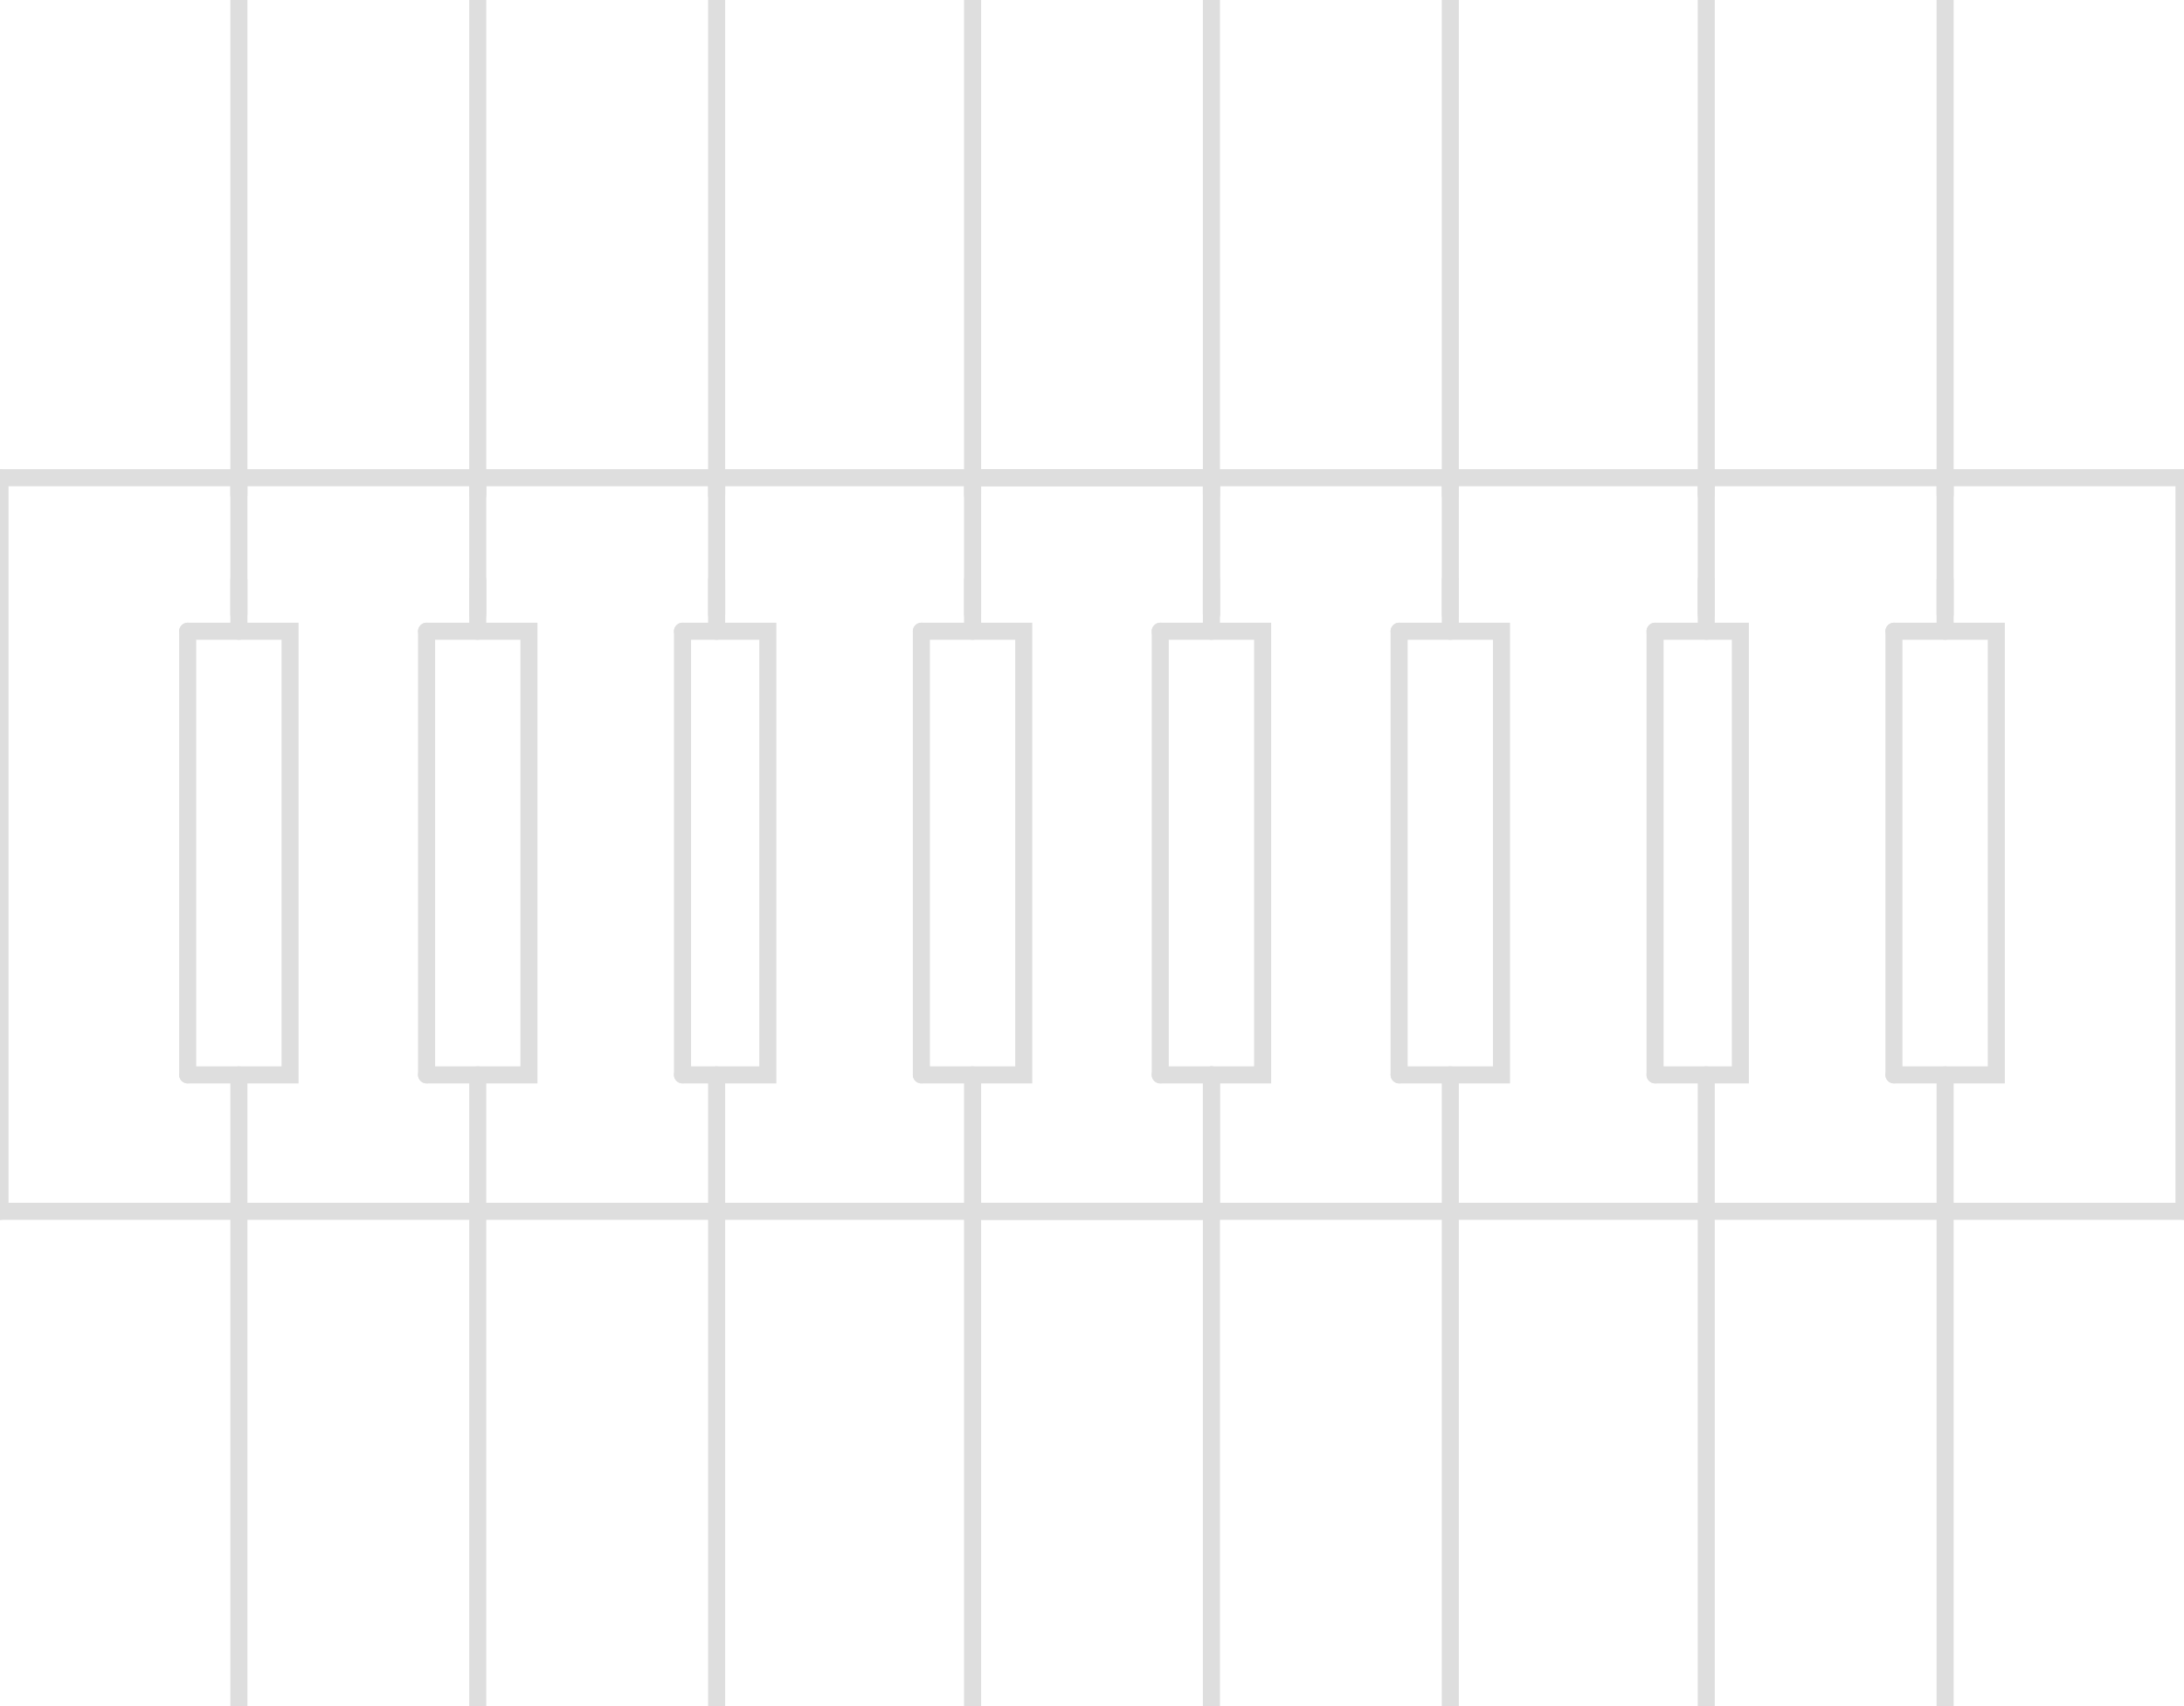 <?xml version="1.0" encoding="UTF-8"?><svg version="1.1" xmlns:xlink="http://www.w3.org/1999/xlink" width="128" height="100" viewBox="-71 -57 128 100" xmlns="http://www.w3.org/2000/svg"><path stroke="#DEDEDE" stroke-width="1" stroke-linecap="round" stroke-dasharray="none" fill-opacity="0" d="M-57,43 L-57,14"/><path stroke="#DEDEDE" stroke-width="1" stroke-linecap="round" stroke-dasharray="none" fill-opacity="0" d="M-43,43 L-43,14"/><path stroke="#DEDEDE" stroke-width="1" stroke-linecap="round" stroke-dasharray="none" fill-opacity="0" d="M-29,43 L-29,14"/><path stroke="#DEDEDE" stroke-width="1" stroke-linecap="round" stroke-dasharray="none" fill-opacity="0" d="M-14,43 L-14,14"/><path stroke="#DEDEDE" stroke-width="1" stroke-linecap="round" stroke-dasharray="none" fill-opacity="0" d="M-14,-57 L-14,-28"/><path stroke="#DEDEDE" stroke-width="1" stroke-linecap="round" stroke-dasharray="none" fill-opacity="0" d="M-29,-57 L-29,-28"/><path stroke="#DEDEDE" stroke-width="1" stroke-linecap="round" stroke-dasharray="none" fill-opacity="0" d="M-43,-57 L-43,-28"/><path stroke="#DEDEDE" stroke-width="1" stroke-linecap="round" stroke-dasharray="none" fill-opacity="0" d="M-57,-57 L-57,-28"/><path stroke="#DEDEDE" stroke-width="1" stroke-linecap="round" stroke-dasharray="none" fill-opacity="0" d="M0,43 L0,14"/><path stroke="#DEDEDE" stroke-width="1" stroke-linecap="round" stroke-dasharray="none" fill-opacity="0" d="M14,43 L14,14"/><path stroke="#DEDEDE" stroke-width="1" stroke-linecap="round" stroke-dasharray="none" fill-opacity="0" d="M29,43 L29,14"/><path stroke="#DEDEDE" stroke-width="1" stroke-linecap="round" stroke-dasharray="none" fill-opacity="0" d="M43,43 L43,14"/><path stroke="#DEDEDE" stroke-width="1" stroke-linecap="round" stroke-dasharray="none" fill-opacity="0" d="M43,-57 L43,-28"/><path stroke="#DEDEDE" stroke-width="1" stroke-linecap="round" stroke-dasharray="none" fill-opacity="0" d="M29,-57 L29,-28"/><path stroke="#DEDEDE" stroke-width="1" stroke-linecap="round" stroke-dasharray="none" fill-opacity="0" d="M14,-57 L14,-28"/><path stroke="#DEDEDE" stroke-width="1" stroke-linecap="round" stroke-dasharray="none" fill-opacity="0" d="M0,-57 L0,-28"/><path stroke="#DEDEDE" stroke-width="1" stroke-linecap="round" stroke-dasharray="none" fill-opacity="0" d="M0,-21 L0,-29"/><path stroke="#DEDEDE" stroke-width="1" stroke-linecap="round" stroke-dasharray="none" fill-opacity="0" d="M-14,-21 L-14,-29"/><path stroke="#DEDEDE" stroke-width="1" stroke-linecap="round" stroke-dasharray="none" fill-opacity="0" d="M-29,-21 L-29,-29"/><path stroke="#DEDEDE" stroke-width="1" stroke-linecap="round" stroke-dasharray="none" fill-opacity="0" d="M-43,-21 L-43,-29"/><path stroke="#DEDEDE" stroke-width="1" stroke-linecap="round" stroke-dasharray="none" fill-opacity="0" d="M0,14 L0,6"/><path stroke="#DEDEDE" stroke-width="1" stroke-linecap="round" stroke-dasharray="none" fill-opacity="0" d="M-57,-21 L-57,-29"/><path stroke="#DEDEDE" stroke-width="1" stroke-linecap="round" stroke-dasharray="none" fill-opacity="0" d="M-14,14 L-14,6"/><path stroke="#DEDEDE" stroke-width="1" stroke-linecap="round" stroke-dasharray="none" fill-opacity="0" d="M-71,14 L0,14"/><path stroke="#DEDEDE" stroke-width="1" stroke-linecap="round" stroke-dasharray="none" fill-opacity="0" d="M-71,-29 L0,-29"/><path stroke="#DEDEDE" stroke-width="1" stroke-linecap="round" stroke-dasharray="none" fill-opacity="0" d="M-57,14 L-57,6"/><path stroke="#DEDEDE" stroke-width="1" stroke-linecap="round" stroke-dasharray="none" fill-opacity="0" d="M-29,14 L-29,6"/><path stroke="#DEDEDE" stroke-width="1" stroke-linecap="round" stroke-dasharray="none" fill-opacity="0" d="M-71,14 L-71,-29"/><path stroke="#DEDEDE" stroke-width="1" stroke-linecap="round" stroke-dasharray="none" fill-opacity="0" d="M-43,14 L-43,6"/><path stroke="#DEDEDE" stroke-width="1" stroke-linecap="round" stroke-dasharray="none" fill-opacity="0" d="M43,-21 L43,-29"/><path stroke="#DEDEDE" stroke-width="1" stroke-linecap="round" stroke-dasharray="none" fill-opacity="0" d="M29,-21 L29,-29"/><path stroke="#DEDEDE" stroke-width="1" stroke-linecap="round" stroke-dasharray="none" fill-opacity="0" d="M14,-21 L14,-29"/><path stroke="#DEDEDE" stroke-width="1" stroke-linecap="round" stroke-dasharray="none" fill-opacity="0" d="M0,-21 L0,-29"/><path stroke="#DEDEDE" stroke-width="1" stroke-linecap="round" stroke-dasharray="none" fill-opacity="0" d="M43,14 L43,6"/><path stroke="#DEDEDE" stroke-width="1" stroke-linecap="round" stroke-dasharray="none" fill-opacity="0" d="M0,14 L0,6"/><path stroke="#DEDEDE" stroke-width="1" stroke-linecap="round" stroke-dasharray="none" fill-opacity="0" d="M29,14 L29,6"/><path stroke="#DEDEDE" stroke-width="1" stroke-linecap="round" stroke-dasharray="none" fill-opacity="0" d="M14,14 L14,6"/><path stroke="#DEDEDE" stroke-width="1" stroke-linecap="round" stroke-dasharray="none" fill-opacity="0" d="M-14,-29 L57,-29"/><path stroke="#DEDEDE" stroke-width="1" stroke-linecap="round" stroke-dasharray="none" fill-opacity="0" d="M-14,14 L57,14"/><path stroke="#DEDEDE" stroke-width="1" stroke-linecap="round" stroke-dasharray="none" fill-opacity="0" d="M57,14 L57,-29"/><path stroke="#DEDEDE" stroke-width="1" stroke-linecap="round" stroke-dasharray="none" fill-opacity="0" d="M-60,6 L-60,-20"/><path stroke="#DEDEDE" stroke-width="1" stroke-linecap="round" stroke-dasharray="none" fill-opacity="0" d="M-60,6 L-54,6 L-54,-20 L-60,-20"/><path stroke="#DEDEDE" stroke-width="1" stroke-linecap="round" stroke-dasharray="none" fill-opacity="0" d="M-57,-23 L-57,-20"/><path stroke="#DEDEDE" stroke-width="1" stroke-linecap="round" stroke-dasharray="none" fill-opacity="0" d="M-46,6 L-46,-20"/><path stroke="#DEDEDE" stroke-width="1" stroke-linecap="round" stroke-dasharray="none" fill-opacity="0" d="M-46,6 L-40,6 L-40,-20 L-46,-20"/><path stroke="#DEDEDE" stroke-width="1" stroke-linecap="round" stroke-dasharray="none" fill-opacity="0" d="M-31,6 L-31,-20"/><path stroke="#DEDEDE" stroke-width="1" stroke-linecap="round" stroke-dasharray="none" fill-opacity="0" d="M-31,6 L-26,6 L-26,-20 L-31,-20"/><path stroke="#DEDEDE" stroke-width="1" stroke-linecap="round" stroke-dasharray="none" fill-opacity="0" d="M-17,6 L-17,-20"/><path stroke="#DEDEDE" stroke-width="1" stroke-linecap="round" stroke-dasharray="none" fill-opacity="0" d="M-17,6 L-11,6 L-11,-20 L-17,-20"/><path stroke="#DEDEDE" stroke-width="1" stroke-linecap="round" stroke-dasharray="none" fill-opacity="0" d="M-43,-23 L-43,-20"/><path stroke="#DEDEDE" stroke-width="1" stroke-linecap="round" stroke-dasharray="none" fill-opacity="0" d="M-29,-23 L-29,-20"/><path stroke="#DEDEDE" stroke-width="1" stroke-linecap="round" stroke-dasharray="none" fill-opacity="0" d="M-14,-23 L-14,-20"/><path stroke="#DEDEDE" stroke-width="1" stroke-linecap="round" stroke-dasharray="none" fill-opacity="0" d="M-3,6 L-3,-20"/><path stroke="#DEDEDE" stroke-width="1" stroke-linecap="round" stroke-dasharray="none" fill-opacity="0" d="M-3,6 L3,6 L3,-20 L-3,-20"/><path stroke="#DEDEDE" stroke-width="1" stroke-linecap="round" stroke-dasharray="none" fill-opacity="0" d="M0,-23 L0,-20"/><path stroke="#DEDEDE" stroke-width="1" stroke-linecap="round" stroke-dasharray="none" fill-opacity="0" d="M11,6 L11,-20"/><path stroke="#DEDEDE" stroke-width="1" stroke-linecap="round" stroke-dasharray="none" fill-opacity="0" d="M11,6 L17,6 L17,-20 L11,-20"/><path stroke="#DEDEDE" stroke-width="1" stroke-linecap="round" stroke-dasharray="none" fill-opacity="0" d="M26,6 L26,-20"/><path stroke="#DEDEDE" stroke-width="1" stroke-linecap="round" stroke-dasharray="none" fill-opacity="0" d="M26,6 L31,6 L31,-20 L26,-20"/><path stroke="#DEDEDE" stroke-width="1" stroke-linecap="round" stroke-dasharray="none" fill-opacity="0" d="M40,6 L40,-20"/><path stroke="#DEDEDE" stroke-width="1" stroke-linecap="round" stroke-dasharray="none" fill-opacity="0" d="M40,6 L46,6 L46,-20 L40,-20"/><path stroke="#DEDEDE" stroke-width="1" stroke-linecap="round" stroke-dasharray="none" fill-opacity="0" d="M14,-23 L14,-20"/><path stroke="#DEDEDE" stroke-width="1" stroke-linecap="round" stroke-dasharray="none" fill-opacity="0" d="M29,-23 L29,-20"/><path stroke="#DEDEDE" stroke-width="1" stroke-linecap="round" stroke-dasharray="none" fill-opacity="0" d="M43,-23 L43,-20"/></svg>